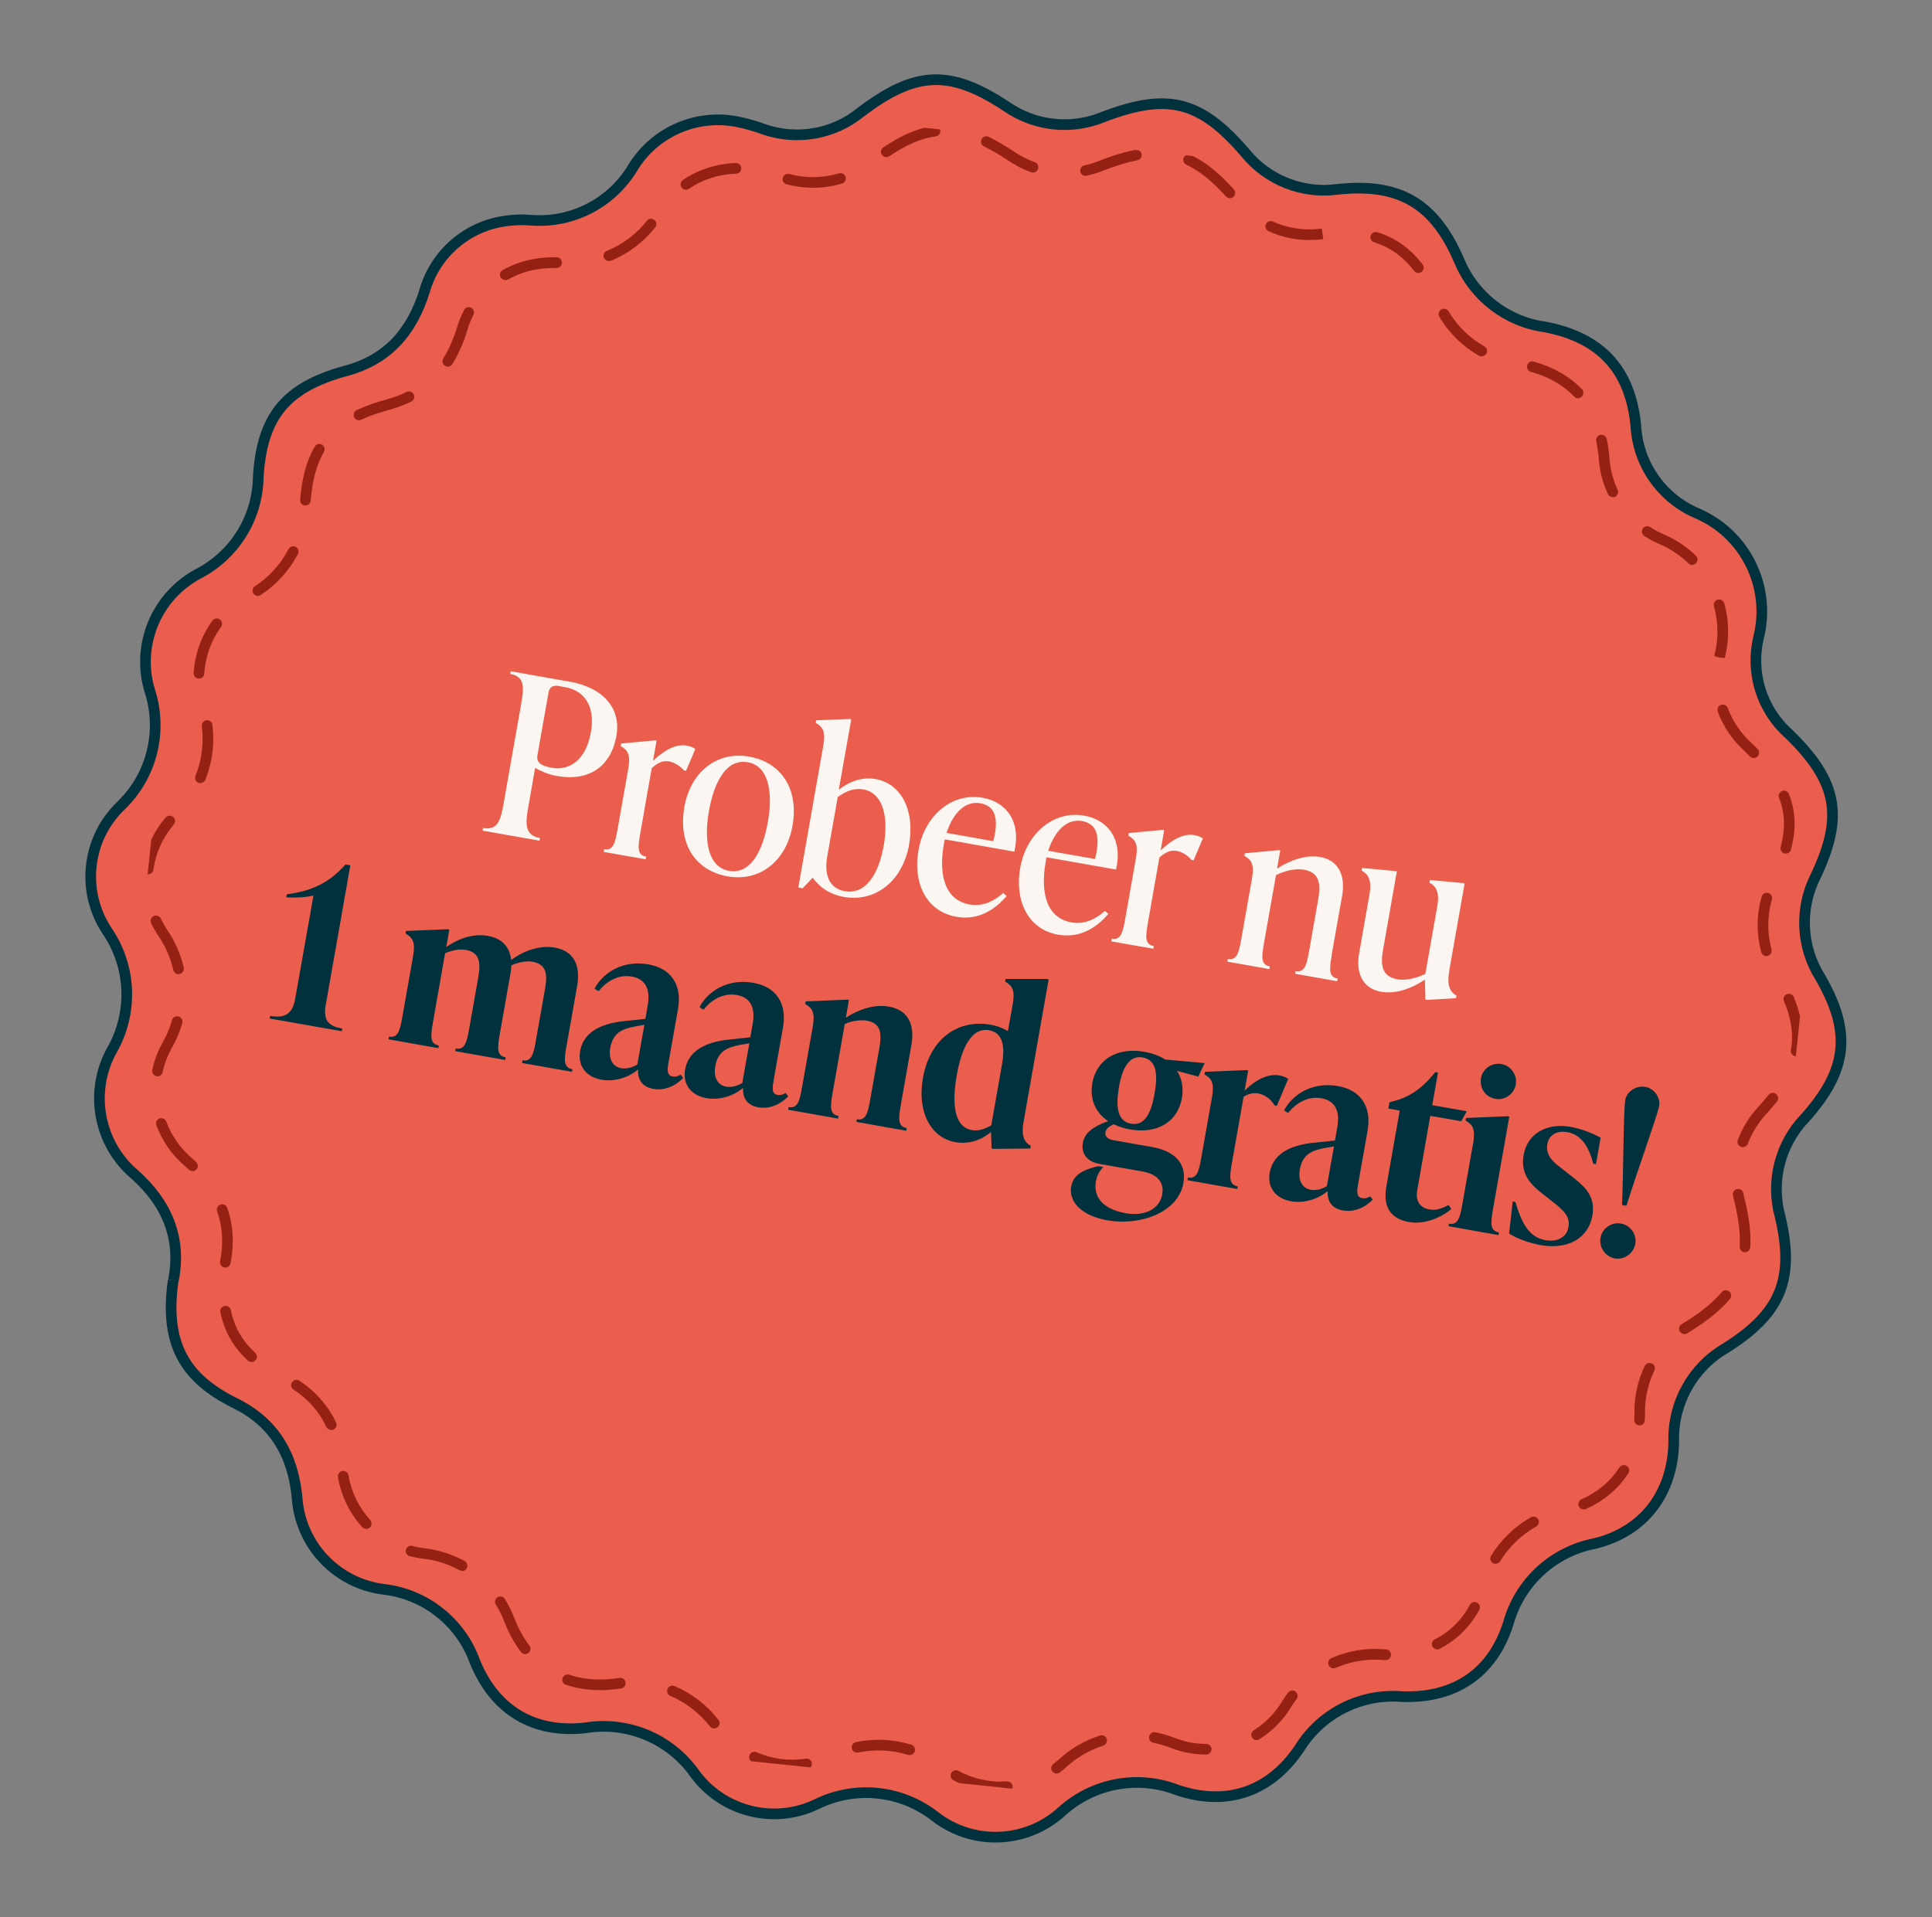 <svg xmlns="http://www.w3.org/2000/svg" xmlns:xlink="http://www.w3.org/1999/xlink" id="Laag_2" viewBox="0 0 181.27 179.9"><rect x="0" y="0" width="181.27" height="179.9" fill="#808080" stroke="none"/><defs><style>.cls-1,.cls-2,.cls-3{fill:none;}.cls-2{isolation:isolate;}.cls-4{fill:#01313d;}.cls-5{fill:#fbf6f1;}.cls-6{fill:#952114;}.cls-7{fill:#eb5e4e;stroke:#01313d;stroke-miterlimit:10;}.cls-3{clip-path:url(#clippath);}</style><clipPath id="clippath"><rect class="cls-1" x="14.17" y="12.18" width="154.14" height="155.58" transform="translate(-7.79 171.28) rotate(-83.99)"></rect></clipPath></defs><g id="Laag_1-2"><rect class="cls-1" x="8.88" y="7.43" width="163.51" height="165.05" transform="translate(-8.32 170.67) rotate(-83.99)"></rect><path id="Path_3426" class="cls-7" d="m16.27,120.15c.76-3.85-.52-7.14-3.59-9.9-3.43-2.87-4.35-7.77-2.19-11.68,2.01-3.5,1.85-7.84-.42-11.18-2.49-3.72-1.95-8.69,1.28-11.79,2.87-2.76,3.92-6.9,2.73-10.69-1.36-4.32.58-9,4.59-11.1,3.36-1.77,5.49-5.22,5.56-9.01.33-5.79,2.65-8.49,8.27-10.01,3.89-1.05,6.14-3.67,7.32-7.43,1-3.57,4.05-6.19,7.74-6.64.73-.1,1.48-.12,2.21-.06,3.85.32,7.56-1.56,9.57-4.87,2.04-3.4,5.99-5.14,9.87-4.36.84.17,1.66.41,2.46.7,3.09,1.07,6.51.48,9.05-1.57,5.15-3.92,8.38-4.08,13.68-.59,2.67,1.87,6.12,2.25,9.13,1,6.03-2.3,9.11-1.51,13.28,3.34,2.09,2.59,5.37,3.9,8.67,3.46,5.82-.63,9.11,1.3,11.44,6.72,1.39,3.34,4.45,5.7,8.04,6.19,5.23,1,7.99,3.99,8.52,9.23.18,3.64,2.42,6.85,5.77,8.27,4.53,1.95,6.96,6.91,5.74,11.69-.78,3.32.33,6.79,2.89,9.04,4.52,4.42,5.14,7.68,2.47,13.32-1.53,3.02-1.36,6.62.43,9.48,2.98,5.14,2.59,8.72-1.43,13.21-2.34,2.44-3.23,5.94-2.34,9.2,1.42,5.93.06,9.16-5.12,12.4-3.08,1.8-4.94,5.14-4.85,8.71-.05,4.85-2.76,8.49-7.42,9.62-3.9.75-7.04,3.65-8.1,7.48-1.49,4.71-5.05,7.07-10,6.88-3.85-.31-7.55,1.56-9.59,4.84-2.74,4.09-6.82,5.5-11.49,3.92-3.71-1.43-7.9-.64-10.84,2.04-3.32,3.01-8.32,3.2-11.86.45-3.18-2.49-7.5-2.94-11.12-1.15-4.04,1.93-8.88.69-11.49-2.95-2.32-3.23-6.27-4.86-10.19-4.22-4.87.56-8.55-1.67-10.4-6.26-1.35-3.69-4.66-6.3-8.56-6.74-4.43-.56-7.83-4.19-8.11-8.64-.4-4-2.13-7.01-5.82-8.83-4.92-2.43-6.61-5.77-5.8-11.52"></path><g class="cls-3"><g id="Group_1051"><path class="cls-6" d="m93.87,168.19c-1.54,0-3.07-.39-4.42-1.13-.24-.13-.33-.44-.2-.68.13-.24.44-.33.68-.2,1.38.76,2.97,1.1,4.54.99.27-.02.52.19.54.46.02.28-.19.52-.46.54-.22.02-.45.02-.68.02Zm5.26-1.76c-.15,0-.3-.07-.4-.2-.17-.22-.12-.53.1-.7.19-.14.38-.3.56-.46,1.11-1.01,2.4-1.75,3.82-2.21.26-.09.54.06.63.32.08.26-.06.54-.32.63-1.29.41-2.45,1.09-3.46,2-.2.18-.41.35-.62.52-.09.07-.2.1-.3.1Zm-24.82-.3c-1.29,0-2.55-.27-3.73-.79-.25-.11-.37-.41-.25-.66.11-.25.41-.36.66-.25,1.45.64,3.06.85,4.61.6.28-.04.53.14.57.42.04.27-.14.53-.42.57-.47.07-.96.11-1.44.11Zm11.04-1.43s-.1,0-.15-.02c-1.51-.47-3.14-.54-4.69-.22-.28.05-.54-.12-.59-.39-.06-.27.12-.54.39-.59,1.72-.36,3.52-.27,5.19.24.26.08.41.36.33.62-.07.22-.26.35-.48.35Zm27.8-.05h0c-1.16,0-2.31-.23-3.39-.66-.5-.19-1.03-.34-1.55-.45-.27-.05-.45-.32-.39-.59.05-.27.31-.45.59-.39.58.11,1.17.28,1.73.5.98.39,1.99.59,3.03.59.28,0,.5.23.5.5,0,.27-.22.5-.5.5Zm4.75-1.36c-.17,0-.33-.08-.42-.23-.15-.23-.08-.54.16-.69,1.11-.7,2.04-1.67,2.71-2.8.16-.26.33-.5.5-.73.17-.22.48-.27.7-.1.22.17.27.48.1.7-.16.21-.31.43-.45.65-.74,1.26-1.79,2.34-3.03,3.12-.08.05-.17.08-.27.08Zm-50.89-1.09c-.15,0-.3-.07-.4-.19-.97-1.25-2.26-2.24-3.72-2.87-.25-.11-.37-.4-.26-.66.11-.25.4-.37.66-.26,1.62.69,3.04,1.79,4.12,3.17.17.22.13.53-.09.7-.09.07-.2.11-.31.11Zm-10.75-3.6c-1.12,0-2.19-.17-3.17-.5-.26-.09-.4-.37-.31-.63.09-.26.37-.4.63-.31,1.24.42,2.64.54,4.15.37.18-.03.38-.06.58-.08.27-.04.52.17.55.45s-.17.52-.45.55c-.18.02-.36.04-.54.07-.5.06-.98.09-1.44.09Zm68.86-2.04c-.19,0-.38-.11-.46-.3-.11-.25,0-.55.26-.66,1.56-.69,3.23-.97,4.94-.83h.16c.28.01.5.24.49.52,0,.28-.21.5-.51.49h-.2c-.27-.03-.51-.04-.76-.04-1.29,0-2.54.26-3.72.78-.07.03-.13.04-.2.04Zm-75.84-1.34c-.15,0-.3-.07-.4-.2-.6-.79-1.11-1.7-1.52-2.72-.22-.61-.5-1.19-.84-1.72-.15-.23-.07-.54.16-.69.24-.15.54-.07.69.16.37.6.68,1.23.92,1.89.37.92.84,1.76,1.38,2.48.17.22.12.53-.1.7-.09.07-.2.1-.3.1Zm85.57-.44c-.18,0-.36-.1-.45-.27-.12-.25-.03-.55.22-.67,1.39-.7,2.5-1.79,3.3-3.25.13-.24.44-.33.68-.19.24.13.33.44.19.68-.9,1.63-2.16,2.86-3.73,3.65-.07.04-.15.05-.23.05Zm-91.5-7.37c-.08,0-.16-.02-.24-.06-1.06-.58-2.21-.95-3.42-1.08-.42-.05-.84-.14-1.25-.24-.27-.07-.43-.35-.35-.61.07-.27.35-.42.61-.35.36.1.74.17,1.11.22,1.33.15,2.6.55,3.78,1.2.24.13.33.44.2.68-.09.17-.26.26-.44.26Zm96.98-.66c-.09,0-.18-.02-.26-.07-.24-.14-.31-.45-.17-.69.92-1.5,2.21-2.75,3.74-3.61.24-.13.54-.05.68.19.14.24.05.55-.19.68-1.38.78-2.55,1.91-3.38,3.26-.09.15-.26.24-.43.24Zm-105.97-3.28c-.14,0-.27-.06-.37-.16-1.2-1.32-1.98-2.94-2.28-4.69-.05-.27.14-.53.41-.58.28-.05.53.14.58.41.26,1.56.97,3.01,2.03,4.18.19.2.17.52-.03.71-.1.09-.22.13-.34.13Zm114.23-1.82c-.19,0-.38-.11-.46-.3-.11-.25,0-.55.26-.66,1.5-.66,2.7-1.67,3.55-2.98.15-.23.46-.3.69-.15.23.15.3.46.15.69-.96,1.49-2.31,2.61-3.99,3.36-.07.03-.13.04-.2.04Zm-117.52-7.46c-.19,0-.37-.11-.45-.29-.69-1.45-1.69-2.59-3.08-3.5-.23-.15-.3-.46-.14-.69.15-.23.46-.3.69-.14,1.52,1,2.68,2.32,3.44,3.91.12.25.01.55-.24.67-.07.03-.14.05-.21.05Zm122.76-.43s-.02,0-.03,0c-.28-.02-.48-.26-.47-.53.01-.19.02-.38.02-.57v-.23c0-1.46.33-2.93.97-4.25.12-.25.42-.35.67-.23s.35.42.23.67c-.57,1.18-.88,2.5-.88,3.81v.23c0,.22,0,.43-.02.64-.02.26-.24.47-.5.47Zm-130.23-5.95c-.12,0-.24-.04-.34-.13-1.37-1.25-2.22-2.74-2.58-4.54-.06-.27.12-.54.39-.59.27-.05.54.12.59.39.32,1.59,1.07,2.89,2.28,4,.2.19.22.5.03.71-.1.11-.23.16-.37.16Zm134.44-2.62c-.16,0-.32-.08-.42-.23-.15-.23-.09-.54.15-.69.13-.09.27-.17.4-.25,1.48-.92,2.58-1.83,3.37-2.77.18-.21.49-.24.71-.06.21.18.24.49.06.71-.86,1.02-2.04,1.99-3.62,2.98-.14.08-.25.15-.37.23-.08.06-.18.08-.27.08Zm-136.9-6.25s-.06,0-.1,0c-.27-.05-.45-.32-.39-.59.13-.65.19-1.28.19-1.9,0-.96-.16-1.89-.47-2.77-.09-.26.04-.55.31-.64.26-.09.55.04.64.31.35.99.52,2.03.52,3.11,0,.68-.07,1.38-.21,2.09-.05.24-.26.4-.49.4Zm142.59-1.43s-.02,0-.03,0c-.28-.02-.49-.25-.47-.53,0-.18.01-.36.01-.54,0-1.04-.16-2.2-.48-3.56-.06-.23-.12-.47-.17-.72-.05-.27.13-.53.4-.58.27-.05.53.13.58.4.04.22.09.44.15.65.35,1.45.52,2.7.52,3.81,0,.2,0,.4-.02.6-.01.27-.24.47-.5.47Zm-145.66-7.61c-.12,0-.25-.05-.35-.14-.1-.1-.2-.19-.31-.28-1.23-1.03-2.18-2.37-2.74-3.88-.1-.26.04-.55.29-.64.26-.09.55.04.64.29.5,1.35,1.35,2.55,2.46,3.48.13.11.24.21.34.32.2.19.21.51.02.71-.1.1-.23.15-.36.15Zm145.45-2.25c-.06,0-.12-.01-.18-.03-.26-.1-.39-.39-.29-.65.46-1.21,1.14-2.29,2.04-3.23.3-.33.58-.67.85-1,.17-.22.49-.25.7-.08.22.17.26.49.08.7-.28.35-.57.71-.9,1.07-.81.85-1.42,1.82-1.83,2.9-.08.2-.27.32-.47.32Zm-148.74-6.65s-.07,0-.11-.01c-.27-.06-.44-.32-.38-.59.19-.89.51-1.74.95-2.54.39-.68.69-1.39.9-2.13.07-.27.35-.42.62-.34.27.08.42.35.34.62-.23.82-.56,1.6-.99,2.34-.39.71-.68,1.47-.85,2.26-.05.23-.26.4-.49.4Zm153.74-1.88s-.06,0-.09,0c-.27-.05-.45-.31-.4-.58.07-.39.11-.8.11-1.2,0-1.06-.25-2.18-.76-3.4-.11-.25.01-.55.27-.65.26-.1.55.01.65.27.56,1.35.83,2.59.83,3.79,0,.46-.04.93-.12,1.38-.04.24-.25.41-.49.41Zm-151.77-7.7c-.23,0-.43-.16-.49-.39-.26-1.14-.73-2.22-1.39-3.19-.26-.39-.49-.8-.69-1.21-.12-.25-.01-.55.24-.67.25-.12.55,0,.67.24.18.37.38.74.61,1.08.73,1.07,1.25,2.26,1.54,3.52.06.27-.11.54-.38.6-.04,0-.08.01-.11.01Zm148.98-1.7c-.22,0-.42-.15-.48-.37-.22-.82-.34-1.68-.34-2.53,0-.91.13-1.81.38-2.68.08-.27.35-.42.62-.34.26.08.42.35.34.62-.23.78-.34,1.59-.34,2.4,0,.77.1,1.53.3,2.27.07.27-.08.54-.35.61-.04.01-.09.02-.13.02Zm-151.83-7.68s-.05,0-.07,0c-.27-.04-.47-.29-.43-.56.24-1.77.98-3.41,2.14-4.76.18-.21.5-.23.71-.05.21.18.23.5.05.71-1.03,1.2-1.69,2.67-1.91,4.24-.03.25-.25.43-.5.43Zm153.66-1.93s-.08,0-.13-.02c-.27-.07-.43-.34-.36-.61.21-.79.31-1.5.31-2.19,0-.84-.15-1.62-.46-2.41-.1-.26.03-.55.28-.65.26-.1.55.03.65.28.35.91.53,1.81.53,2.78,0,.77-.11,1.57-.34,2.44-.06.22-.26.37-.48.37Zm-148.75-6.61c-.06,0-.12-.01-.19-.04-.26-.1-.38-.39-.28-.65.45-1.12.67-2.29.67-3.49,0-.39-.02-.78-.07-1.17-.03-.27.16-.52.43-.56.28-.04.52.16.56.43.05.43.08.86.08,1.29,0,1.33-.25,2.63-.74,3.86-.08.2-.27.31-.46.31Zm145.73-2.37c-.13,0-.26-.05-.36-.15-.15-.16-.31-.31-.47-.48-1.13-.99-2.01-2.28-2.54-3.71-.09-.26.04-.55.3-.64.26-.1.55.04.64.3.47,1.27,1.26,2.42,2.28,3.32.19.18.35.35.51.51.19.2.19.51,0,.71-.1.09-.22.14-.35.14Zm-145.87-7.45s-.02,0-.03,0c-.28-.02-.49-.25-.47-.53.11-1.77.72-3.47,1.76-4.91.16-.22.47-.27.7-.11.22.16.27.48.11.7-.93,1.28-1.48,2.8-1.57,4.38-.02.27-.24.47-.5.47Zm143.15-1.93l-.5-.05-.48-.13c.2-.8.3-1.55.3-2.29,0-.8-.11-1.61-.33-2.39-.07-.27.08-.54.35-.62.27-.07.54.08.62.35.24.87.36,1.76.36,2.65,0,.83-.1,1.66-.31,2.47Zm-137.62-5.82c-.16,0-.32-.08-.42-.23-.15-.23-.09-.54.14-.69,1.33-.87,2.42-2.07,3.15-3.48.13-.24.43-.34.67-.21.25.13.34.43.21.67-.81,1.56-2.02,2.89-3.49,3.85-.08.06-.18.08-.27.08Zm134.57-2.92c-.13,0-.25-.05-.35-.14-.78-.76-1.69-1.36-2.69-1.8-.5-.21-.99-.47-1.45-.77-.23-.15-.3-.46-.15-.69.15-.23.46-.3.69-.15.41.27.85.5,1.3.69,1.12.48,2.13,1.16,3,2,.2.19.2.51,0,.71-.1.1-.23.15-.36.15Zm-130.11-5.57s-.03,0-.04,0c-.28-.02-.48-.26-.46-.54.16-2.05.61-3.69,1.37-4.99.14-.24.45-.32.68-.18.24.14.32.45.18.68-.68,1.17-1.09,2.67-1.24,4.57-.02.26-.24.46-.5.46Zm122.65-.79c-.19,0-.37-.11-.45-.29-.52-1.11-.81-2.3-.87-3.52-.05-.49-.13-.98-.22-1.44-.06-.27.12-.54.39-.59.27-.05.54.11.59.39.11.5.19,1.03.24,1.58.06,1.12.32,2.18.78,3.18.12.25,0,.55-.24.66-.07.03-.14.05-.21.05Zm-117.63-7.21c-.19,0-.37-.11-.45-.29-.12-.25,0-.55.24-.67.82-.38,1.74-.71,2.82-1,.66-.18,1.29-.41,1.86-.7.25-.12.55-.02.67.23s.02.55-.23.67c-.63.31-1.32.57-2.04.77-1.02.28-1.9.58-2.66.94-.07.03-.14.05-.21.05Zm114.37-2.07c-.13,0-.26-.05-.36-.16-1.02-1.07-2.34-1.83-4.06-2.32-.27-.08-.42-.35-.34-.62.08-.27.35-.42.62-.34,1.87.53,3.38,1.41,4.51,2.59.19.2.18.52-.02.71-.1.09-.22.14-.34.14Zm-106.04-2.96c-.09,0-.18-.02-.26-.08-.23-.15-.31-.45-.16-.69.5-.81.93-1.76,1.26-2.82.17-.59.4-1.18.69-1.73.13-.25.43-.34.67-.21.25.13.34.43.21.67-.26.49-.46,1.02-.61,1.56-.36,1.16-.82,2.18-1.37,3.06-.09.15-.26.24-.42.24Zm97-.96c-.08,0-.17-.02-.25-.07-1.53-.87-2.82-2.13-3.71-3.65-.14-.24-.06-.54.18-.69.24-.14.54-.06.69.18.81,1.37,1.96,2.5,3.35,3.28.24.14.32.44.19.68-.09.16-.26.25-.44.25Zm-91.6-7.17c-.17,0-.34-.09-.44-.25-.14-.24-.05-.55.19-.68,1.05-.59,2.2-.97,3.4-1.12.45-.06.91-.09,1.36-.09h.31c.28.01.49.24.49.52,0,.28-.25.49-.51.49h-.28c-.41,0-.82.02-1.23.08-1.08.13-2.09.47-3.03,1-.08.04-.16.06-.25.06Zm85.67-.66c-.15,0-.3-.07-.4-.2-1.03-1.34-2.26-2.22-3.75-2.68-.26-.08-.41-.36-.33-.62.08-.26.36-.41.62-.33,1.7.52,3.09,1.51,4.25,3.02.17.22.13.53-.09.7-.09.07-.2.1-.3.1Zm-75.96-1.12c-.2,0-.38-.12-.46-.31-.1-.26.02-.55.28-.65,1.47-.6,2.77-1.57,3.75-2.82.17-.22.48-.25.7-.08.22.17.26.48.08.7-1.09,1.38-2.52,2.47-4.16,3.13-.06.02-.12.04-.19.04Zm65.77-1.97c-1.34,0-2.64-.28-3.87-.83-.25-.11-.36-.41-.25-.66.11-.25.41-.37.66-.25,1.1.49,2.26.74,3.46.74h0c.37,0,.75-.03,1.13-.08l.14.99c-.43.06-.85.08-1.27.08h0Zm-7.49-3.93c-.14,0-.27-.06-.37-.16-1.35-1.49-2.53-2.43-3.72-2.98-.25-.12-.36-.41-.25-.66.12-.25.41-.36.66-.25,1.32.6,2.6,1.62,4.04,3.21.19.2.17.52-.03.71-.1.09-.22.13-.34.13Zm-51.04-.8c-.16,0-.32-.08-.42-.22-.15-.23-.09-.54.13-.69,1.47-.99,3.19-1.54,4.97-1.59.29,0,.51.21.51.49,0,.28-.21.51-.49.51-1.58.04-3.12.53-4.43,1.42-.09.06-.18.09-.28.09Zm11.92-.18c-.84,0-1.68-.11-2.48-.33-.27-.07-.42-.35-.35-.61s.35-.42.61-.35c1.51.41,3.15.39,4.66-.06.27-.08.54.07.62.33.08.26-.07.54-.33.62-.89.27-1.8.4-2.73.4Zm25.57-1.11c-.23,0-.44-.16-.49-.4-.06-.27.11-.54.38-.59.5-.11.99-.26,1.46-.46,1.26-.48,2.35-.81,3.32-1,.27-.05.53.12.59.39.05.27-.12.53-.4.59-.92.18-1.95.49-3.15.95-.51.21-1.07.38-1.62.5-.04,0-.07.01-.11.01Zm-4.93-.32c-.06,0-.11,0-.17-.03-.8-.28-1.56-.68-2.25-1.16-.79-.52-1.5-.93-2.18-1.26-.25-.12-.35-.42-.23-.67.12-.25.42-.35.67-.23.71.35,1.46.79,2.3,1.33.63.44,1.31.79,2.03,1.05.26.09.4.38.3.64-.07.2-.27.33-.47.33Zm-13.76-1.45c-.16,0-.32-.08-.42-.22-.15-.23-.09-.54.14-.69,1.77-1.19,3.29-1.83,4.78-2.02.28-.04.52.16.56.43.04.27-.16.52-.43.56-1.33.17-2.71.76-4.35,1.86-.09.06-.18.08-.28.08Z"></path></g></g><g id="Nu_&#xE9;&#xE9;n_maand_gratis_op_jouw_verzekering_" class="cls-2"><g class="cls-2"><path class="cls-5" d="m53.46,63.97c3.28.58,4.81,2.63,4.38,5.05-.51,2.92-2.56,4.33-5.6,3.8-.88-.16-1.62-.52-2.03-.76l-.66,3.76c-.27,1.52-.29,2.58,1.11,2.82l-.04.25-5.34-.94.04-.25c1.4.25,1.66-.77,1.93-2.29l1.65-9.36c.27-1.52.37-2.56-1.03-2.81l.04-.25,5.54.98Zm1.98,4.75c.36-2.05-.25-3.85-2.47-4.25l-.59-.1c-.49-.09-.82.11-.91.6l-1.04,5.87c-.12.66.24,1.02,1.35,1.21,1.64.29,3.19-.71,3.66-3.33Z"></path><path class="cls-5" d="m65.24,70.28l-.87,2.05-.21-.04c-.42-.5-.99-.77-1.4-.84-.49-.09-.98.06-1.61.63l-1.08,6.14c-.23,1.31-.29,2.02.55,2.17l-.04.25-3.94-.7.04-.25c.84.15,1.03-.54,1.26-1.85l1.01-5.71c.23-1.31-.05-1.75-.71-2.11l.04-.25,3.16-.29.16.03-.33,1.89c1.07-1.02,2.15-1.61,3.17-1.43.25.04.53.13.79.31Z"></path><path class="cls-5" d="m64.2,75.77c.6-3.41,3.13-5.29,6.09-4.77,3,.53,4.67,3.03,4.07,6.47-.6,3.41-3.13,5.29-6.09,4.77-3-.53-4.67-3.02-4.06-6.47Zm7.85,1.34c.51-2.92,0-5.25-1.89-5.58-1.89-.33-3.11,1.57-3.65,4.61-.51,2.92,0,5.25,1.89,5.58,1.89.33,3.11-1.57,3.65-4.61Z"></path><path class="cls-5" d="m85.31,79.2c-.66,3.72-3.38,5.46-6.12,4.97-1.36-.24-2.33-.94-2.94-1.81l-.94,1-.41-.07,2.35-13.34c.23-1.31-.05-1.74-.71-2.11l.04-.25,3.13-.12.16.03-1.17,6.61c.96-.76,2.16-1.23,3.46-1,2.4.42,3.69,2.96,3.14,6.1Zm-2.4.19c.47-2.65-.01-4.98-1.92-5.31-.9-.16-1.71.21-2.39.72l-.98,5.54c-.33,1.85.25,3.05,1.64,3.29,1.97.35,3.18-1.62,3.65-4.25Z"></path><path class="cls-5" d="m94.45,84.09c-.98,1.12-2.51,2.33-4.72,1.94-2.88-.51-4.09-3.24-3.55-6.26.59-3.33,3.2-5.4,6.01-4.91,2.36.42,3.62,2.38,2.98,5.06l-6.51-1.15c-.05.14-.07.28-.1.43-.53,3.02.15,5.28,2.43,5.68,1.31.23,2.38-.41,3.13-1.08l.33.29Zm-5.64-5.93l4.39.78c.52-2.09.22-3.3-1.21-3.56-1.5-.26-2.61,1.02-3.18,2.78Z"></path><path class="cls-5" d="m103.99,85.77c-.98,1.12-2.51,2.33-4.72,1.94-2.87-.51-4.08-3.24-3.55-6.26.59-3.33,3.2-5.4,6.01-4.91,2.36.42,3.62,2.38,2.98,5.06l-6.51-1.15c-.04.14-.07.28-.09.43-.53,3.02.15,5.28,2.43,5.68,1.31.23,2.38-.41,3.13-1.08l.33.29Zm-5.64-5.93l4.39.77c.52-2.09.22-3.3-1.21-3.56-1.5-.26-2.61,1.02-3.18,2.78Z"></path><path class="cls-5" d="m112.86,78.68l-.87,2.05-.2-.04c-.42-.5-.99-.77-1.4-.84-.49-.09-.98.06-1.61.62l-1.08,6.14c-.23,1.31-.29,2.02.55,2.17l-.04.25-3.94-.69.04-.25c.84.15,1.03-.54,1.26-1.85l1.01-5.71c.23-1.31-.05-1.74-.71-2.11l.04-.25,3.16-.29.16.03-.33,1.89c1.07-1.02,2.15-1.61,3.17-1.43.25.04.53.13.79.31Z"></path><path class="cls-5" d="m124.95,89.66c-.23,1.31-.29,2.02.55,2.17l-.04.25-3.94-.7.04-.25c.84.15,1.03-.54,1.26-1.85l.87-4.93c.25-1.44.1-2.48-1.36-2.74-.74-.13-1.73.08-2.61.51l-1.13,6.4c-.23,1.31-.29,2.02.55,2.17l-.04.25-3.94-.7.04-.25c.84.15,1.03-.54,1.26-1.85l1.01-5.71c.23-1.31-.05-1.75-.71-2.11l.04-.25,3.16-.29.16.03-.3,1.7c1.24-.8,2.73-1.32,4.04-1.09,1.64.29,2.42,1.61,2.06,3.67l-.98,5.54Z"></path><path class="cls-5" d="m135.98,91.1c-.23,1.31.01,1.95.67,2.32l-.04.25-2.71.16-.16-.03-.05-1.87c-1.25.84-2.76,1.38-4.1,1.14-1.64-.29-2.43-1.61-2.06-3.67l.96-5.46c.23-1.31-.07-1.88-.73-2.24l.04-.25,3.1.29.16.03-1.3,7.39c-.25,1.44-.1,2.48,1.36,2.74.74.13,1.73-.08,2.61-.51l1.12-6.32c.23-1.31-.07-1.88-.73-2.24l.04-.25,3.1.29.16.03-1.45,8.21Z"></path><path class="cls-4" d="m30.57,94.22c-.25,1.44.14,2.06,1.54,2.3l-.04.25-6.77-1.19.04-.25c1.4.25,2.11-.18,2.36-1.62l1.71-9.67c-.71.17-1.73.22-2.55.17l.05-.29c2.64-.32,4.21-1.33,5.51-2.8l.45.08-2.29,13.01Z"></path><path class="cls-4" d="m53.15,98.16c-.23,1.31-.29,2.02.55,2.17l-.04.25-4.68-.83.04-.25c.84.15,1.03-.54,1.26-1.85l.85-4.8c.25-1.42.16-2.36-1.17-2.6-.58-.1-1.34.04-1.99.35,0,.29-.04.59-.1.91l-.98,5.54c-.23,1.31-.29,2.02.55,2.17l-.04.25-4.68-.83.04-.25c.84.15,1.03-.54,1.26-1.85l.85-4.8c.25-1.42.14-2.37-1.17-2.6-.58-.1-1.29.03-1.94.31l-1.14,6.49c-.23,1.31-.29,2.02.55,2.17l-.04.25-4.68-.83.04-.25c.84.15,1.03-.54,1.26-1.85l1.01-5.71c.23-1.31-.05-1.75-.71-2.11l.04-.25,3.9-.16.17.03-.29,1.64c1.13-.79,2.53-1.29,3.89-1.05,1.33.24,2.06,1.02,2.2,2.27,1.15-.86,2.66-1.41,4.08-1.17,1.77.31,2.47,1.62,2.1,3.67l-.98,5.54Z"></path><path class="cls-4" d="m64.11,101.15c-.42.43-1.43,1.27-2.81,1.03-1.25-.22-1.46-1.1-1.44-1.82-.9.79-2.26,1.17-3.43.96-1.42-.25-2.25-1.29-2-2.68.28-1.58,1.62-2.57,4.16-2.82l1.96-.21.21-1.19c.1-.57.43-2.44-1.48-2.78-1.27-.22-2.39.45-3.12,1.38l-.38-.24c.83-1.57,2.72-2.7,5.06-2.28,2.18.38,3.17,1.98,2.77,4.21l-.87,4.91c-.12.68-.23,1.29.37,1.4.29.05.56-.05.75-.18l.24.32Zm-4.31-1.27l.66-3.71-.9.16c-1.09.21-2.04.53-2.3,1.99-.2,1.15.3,1.79,1.02,1.92.51.09,1.07-.07,1.52-.35Z"></path><path class="cls-4" d="m73.96,102.88c-.42.43-1.43,1.27-2.81,1.03-1.25-.22-1.46-1.1-1.44-1.82-.9.79-2.26,1.17-3.43.96-1.42-.25-2.25-1.29-2-2.68.28-1.58,1.62-2.57,4.16-2.82l1.96-.21.21-1.19c.1-.57.43-2.44-1.48-2.78-1.27-.22-2.39.45-3.12,1.38l-.38-.24c.83-1.57,2.72-2.7,5.06-2.28,2.18.38,3.17,1.98,2.77,4.21l-.87,4.91c-.12.68-.23,1.29.37,1.4.29.05.56-.05.75-.19l.24.32Zm-4.31-1.27l.66-3.71-.9.16c-1.09.21-2.04.53-2.3,1.99-.2,1.15.3,1.79,1.02,1.92.51.09,1.07-.07,1.52-.35Z"></path><path class="cls-4" d="m84.52,103.69c-.23,1.31-.29,2.02.55,2.17l-.04.25-4.68-.83.04-.25c.84.15,1.03-.54,1.26-1.85l.85-4.8c.25-1.42.16-2.36-1.17-2.6-.57-.1-1.38.01-2.07.31l-1.14,6.46c-.23,1.31-.29,2.02.55,2.17l-.04.25-4.68-.83.04-.25c.84.15,1.03-.54,1.26-1.85l1.01-5.71c.23-1.31-.05-1.74-.71-2.11l.04-.25,3.9-.16.16.03-.29,1.66c1.2-.78,2.68-1.28,4.04-1.04,1.76.31,2.47,1.62,2.1,3.67l-.98,5.54Z"></path><path class="cls-4" d="m96.04,105.21c-.23,1.31.01,1.95.67,2.32l-.04.25-3.46.03-.17-.03-.06-1.56c-.88.76-2.07,1.18-3.34.96-2.28-.4-3.61-2.8-3.05-6,.66-3.74,3.31-5.55,6.35-5.02.64.11,1.17.33,1.63.6l.45-2.53c.23-1.31-.05-1.74-.71-2.11l.04-.25h3.87s.17.03.17.03l-2.34,13.3Zm-3.03.38l1-5.69c.33-1.87,0-3.01-1.21-3.22-1.66-.29-2.58,1.68-3.03,4.21-.48,2.73-.24,4.87,1.42,5.16.64.11,1.27-.12,1.82-.46Z"></path><path class="cls-4" d="m108.03,107.62c2.26.4,3.32,1.6,3,3.41-.49,2.77-4.08,4.02-7.11,3.49-2.65-.47-3.64-1.89-3.42-3.16.21-1.17,1.18-1.55,2.19-1.84l.35-.09.49.09c-.41.39-.61.8-.71,1.36-.27,1.52.77,2.61,2.8,2.97,1.68.3,3.17-.31,3.43-1.79.19-1.07-.43-1.88-1.87-2.13l-3.98-.7c-1.31-.23-1.76-1.05-1.6-2,.17-.94,1.01-1.54,2.37-2.02-1.19-.8-1.75-2.07-1.48-3.58.39-2.2,2.33-3.38,4.86-2.93.78.14,1.44.38,1.99.73l3.69.33-.6,1.27-2-.54c.45.69.63,1.57.46,2.56-.39,2.22-2.31,3.38-4.84,2.94-.57-.1-1.1-.26-1.56-.49-.53.26-.71.44-.77.75-.06.33.12.63.76.75l3.57.63Zm-3.04-5.59c-.33,1.87-.14,3.19,1.13,3.42,1.27.22,1.88-.96,2.21-2.83.33-1.87.16-3.17-1.12-3.39-1.25-.22-1.9.94-2.23,2.8Z"></path><path class="cls-4" d="m120.86,101.25l-1.06,2.52-.21-.04c-.43-.69-1-1.02-1.54-1.12-.43-.08-.87,0-1.37.31l-1.1,6.24c-.23,1.31-.29,2.02.55,2.17l-.04.25-4.68-.83.04-.25c.84.15,1.03-.54,1.26-1.85l1.01-5.71c.23-1.31-.05-1.75-.71-2.11l.04-.25,3.9-.16.16.03-.33,1.89c1.07-1.04,2.19-1.6,3.26-1.42.27.05.55.14.81.31Z"></path><path class="cls-4" d="m128.81,112.56c-.42.43-1.43,1.27-2.81,1.03-1.25-.22-1.46-1.1-1.44-1.82-.9.79-2.26,1.17-3.43.96-1.42-.25-2.25-1.29-2-2.68.28-1.58,1.62-2.57,4.16-2.82l1.96-.2.21-1.19c.1-.58.43-2.44-1.48-2.78-1.27-.22-2.39.45-3.12,1.38l-.38-.24c.83-1.57,2.72-2.7,5.06-2.28,2.18.38,3.17,1.98,2.77,4.21l-.87,4.91c-.12.68-.23,1.29.37,1.4.29.05.56-.05.75-.18l.24.32Zm-4.31-1.27l.66-3.71-.9.16c-1.09.21-2.04.53-2.3,1.99-.2,1.15.3,1.79,1.02,1.92.51.09,1.07-.07,1.52-.35Z"></path><path class="cls-4" d="m136.16,113.47c-1.16.94-2.67,1.43-3.94,1.21-1.66-.29-2.5-1.31-2.14-3.36l1.25-7.1-1.07-.19.1-.58.31-.09c1.58-.42,2.67-1.12,4-2.75l.25.04-.54,3.06,3.24.57-.52.94-2.9-.51-1.22,6.94c-.19,1.07.23,1.69,1.16,1.85.62.11,1.23-.12,1.77-.43l.25.38Z"></path><path class="cls-4" d="m135.91,115.08l.04-.25c.84.15,1.03-.54,1.26-1.85l1.01-5.71c.23-1.31-.05-1.75-.71-2.11l.04-.25,3.9-.16.16.03-1.53,8.7c-.23,1.31-.29,2.02.55,2.17l-.04.25-4.68-.83Zm3.04-13.9c.16-.88,1-1.49,1.93-1.33.88.16,1.49,1.03,1.34,1.91-.16.92-1.03,1.51-1.91,1.36-.92-.16-1.52-1.01-1.35-1.93Z"></path><path class="cls-4" d="m141.59,115.76l.34-3.01.25.04c.56,1.86,1.2,3.3,2.82,3.59,1.05.18,1.99-.22,2.16-1.23.18-1.01-.44-1.58-1.75-2.59l-.72-.57c-.8-.63-2.08-1.64-1.74-3.59.37-2.11,2.27-3.03,4.38-2.66.82.14,2.06.55,2.85,1.03l-.44,2.48-.25-.04c-.42-1.6-1.12-2.74-2.44-2.97-1.03-.18-1.73.31-1.87,1.11-.2,1.13.68,1.79,1.26,2.23l.72.57c1.27.99,2.6,1.92,2.25,3.91-.38,2.18-2.35,3.23-4.87,2.78-1.01-.18-2.24-.61-2.96-1.09Z"></path><path class="cls-4" d="m150.17,116.15c.16-.88,1.02-1.49,1.93-1.33.88.16,1.49,1.03,1.33,1.91-.16.9-1.03,1.51-1.91,1.36-.9-.16-1.51-1.03-1.35-1.93Zm2.02-3.07c.13-3.26.14-8.97.3-9.85.13-.76.99-1.39,1.87-1.24s1.45,1.04,1.31,1.8c-.16.88-2.1,6.25-3.07,9.36l-.41-.07Z"></path></g></g></g></svg>